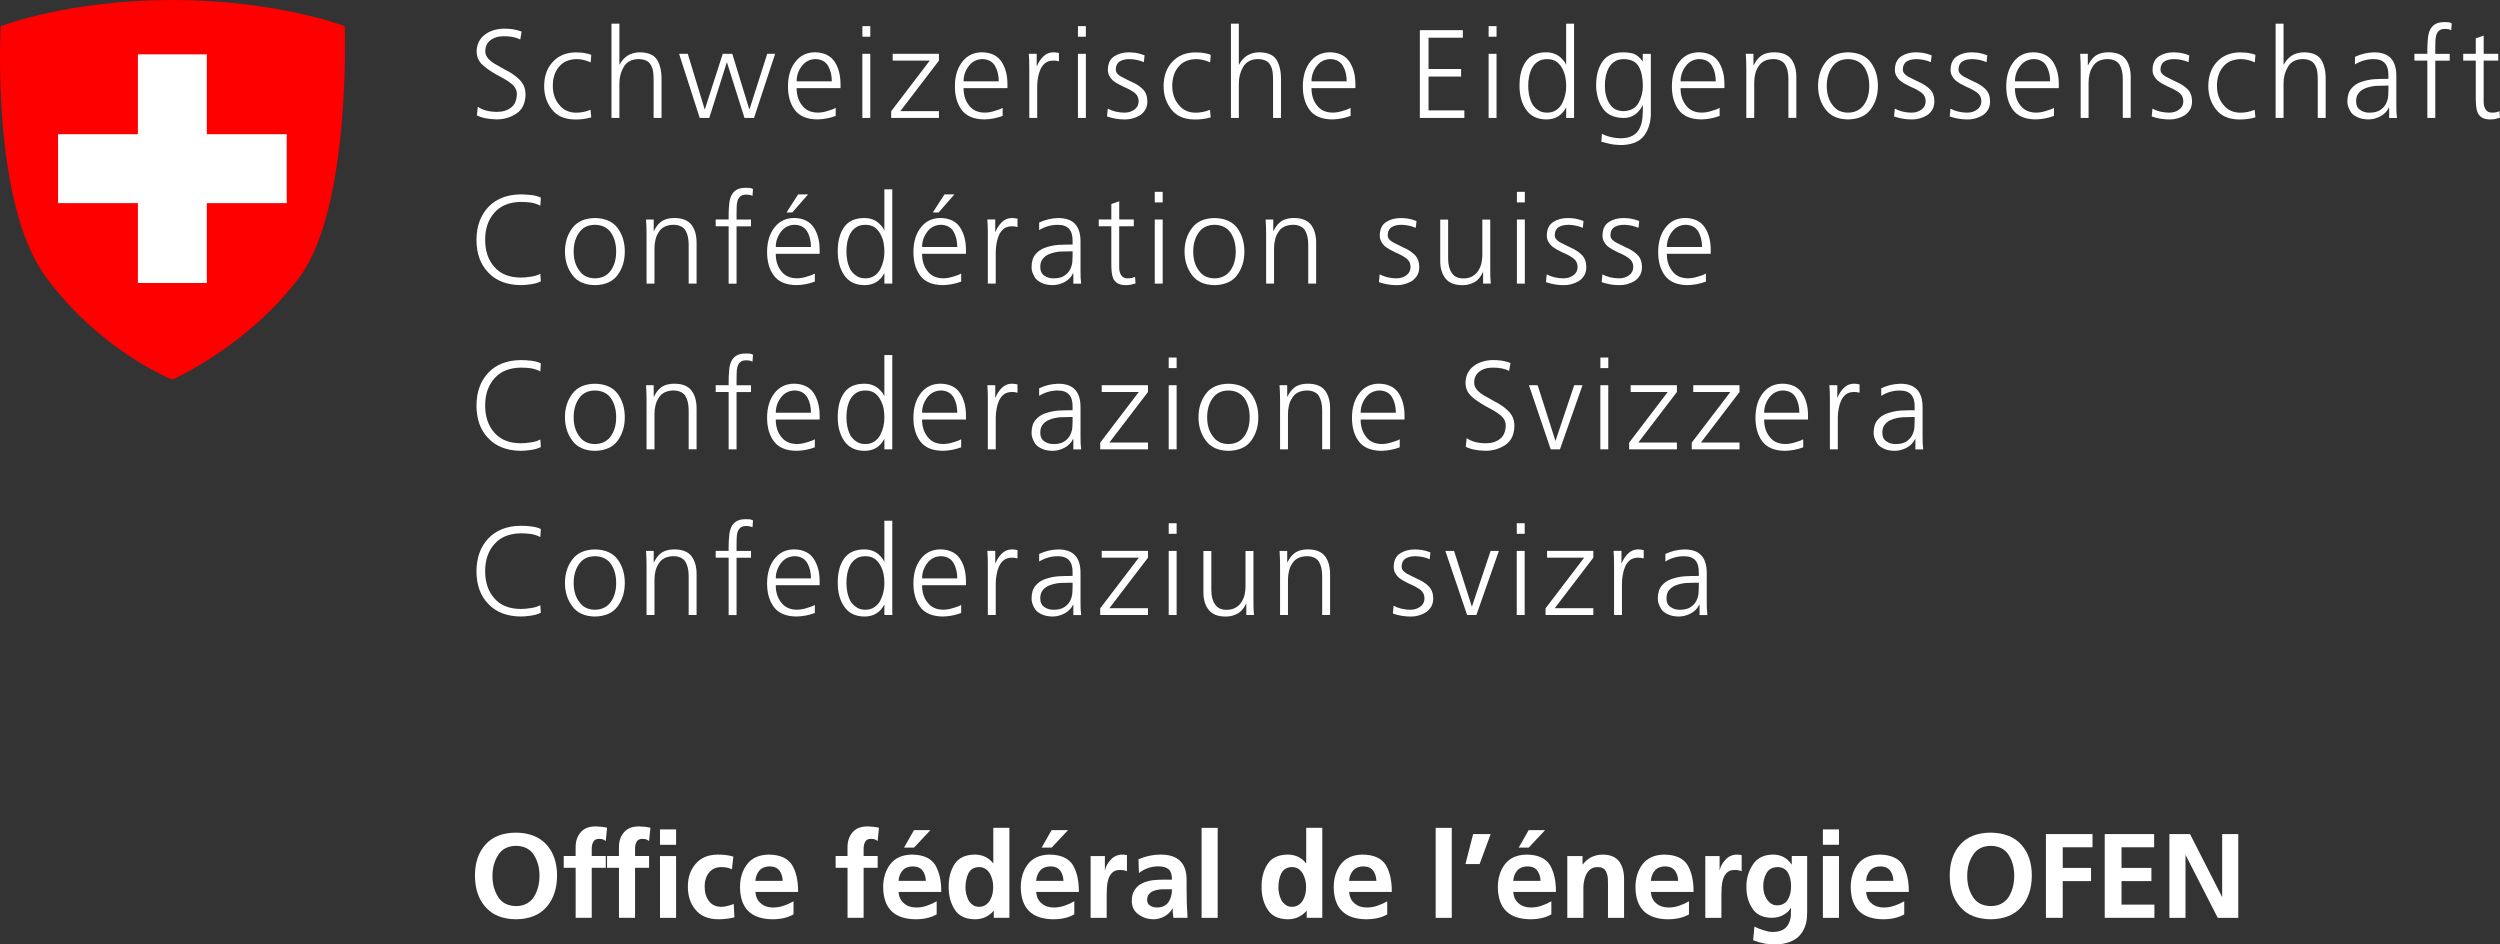 <svg xmlns="http://www.w3.org/2000/svg" id="Calque_2" data-name="Calque 2" viewBox="0 0 875.09 330.6"><rect x="0" y="0" width="875.09" height="330.6" fill="#333333" stroke="none"/><defs><style>      .cls-1 {        fill: red;      }      .cls-1, .cls-2 {        stroke-width: 0px;      }      .cls-2 {        fill: #fff;      }    </style></defs><g id="Calque_1-2" data-name="Calque 1"><path class="cls-1" d="M104.66,97.24c-18.31,24.26-44.32,35.62-44.32,35.62,0,0-24.57-9.48-44.09-35.62C-3.27,71.1.25,9.15.25,9.15.25,9.15,23.86,0,60.34,0s60.32,9.15,60.32,9.15c0,0,2.31,63.83-16,88.09Z"></path><g><path class="cls-2" d="M167.23,37.36c1.73,1.2,3.99,1.8,6.78,1.8,1.96,0,3.61-.51,4.93-1.54,1.29-1.03,1.95-2.61,1.98-4.75-.03-1.5-.76-2.76-2.2-3.78-.65-.53-1.39-1.03-2.24-1.5-.85-.47-1.72-.94-2.6-1.41-.88-.5-1.73-1.03-2.55-1.58-.85-.53-1.61-1.11-2.29-1.76-1.44-1.26-2.17-2.86-2.2-4.8.03-2.49.98-4.46,2.86-5.9,1.82-1.38,4.11-2.08,6.86-2.11.79,0,1.73.06,2.82.18,1.08.18,2.16.46,3.21.84l-.48,2.77c-1.5-.76-3.36-1.14-5.59-1.14-.79,0-1.57.07-2.33.22-.76.18-1.48.48-2.16.92-.62.38-1.13.91-1.54,1.58-.41.7-.62,1.56-.62,2.55,0,.73.21,1.41.62,2.02.41.62.94,1.16,1.58,1.63.67.5,1.44.97,2.29,1.41.82.47,1.67.95,2.55,1.45,1.85.88,3.46,2,4.84,3.34.67.65,1.22,1.41,1.63,2.29.38.88.57,1.89.57,3.04-.06,3.05-1.13,5.27-3.21,6.64-2.05,1.35-4.34,2.02-6.86,2.02-2.99-.06-5.31-.53-6.95-1.41l.31-3.04Z"></path><path class="cls-2" d="M206.74,21.83c-1.58-.73-3.18-1.11-4.8-1.14-2.7.03-4.77.9-6.2,2.6-1.5,1.73-2.24,3.99-2.24,6.78,0,2.61.73,4.8,2.2,6.56,1.44,1.85,3.42,2.79,5.94,2.82,1.73,0,3.42-.34,5.06-1.01l.26,2.64c-1.82.53-3.74.78-5.76.75-3.61-.06-6.29-1.25-8.05-3.56-1.79-2.26-2.68-4.99-2.68-8.18.03-3.55,1.06-6.38,3.08-8.49,1.99-2.14,4.66-3.23,8.01-3.26,1.38,0,2.52.1,3.43.31.47.09.88.18,1.23.26.32.12.57.22.75.31l-.22,2.64Z"></path><path class="cls-2" d="M214.04,8.28h2.77v14.34h.09c.62-1.26,1.52-2.3,2.73-3.12,1.2-.76,2.62-1.16,4.27-1.19,2.99.03,5.03.91,6.12,2.64,1.06,1.76,1.57,4.06,1.54,6.91v13.42h-2.77v-13.38c0-1-.06-1.94-.18-2.82-.12-.85-.37-1.6-.75-2.24-.7-1.41-2.17-2.13-4.4-2.16-2.41.06-4.12.98-5.15,2.77-1.03,1.79-1.53,3.73-1.5,5.81v12.01h-2.77V8.28Z"></path><path class="cls-2" d="M263.94,41.28h-3.34l-6.12-19.4h-.09l-6.12,19.4h-3.34l-7.22-22.44h3.04l5.9,19.4h.09l6.25-19.4h3.34l5.94,19.4h.09l6.2-19.4h2.77l-7.39,22.44Z"></path><path class="cls-2" d="M292.54,40.57c-2.11.79-4.28,1.2-6.51,1.23-3.67-.06-6.29-1.19-7.88-3.39-1.58-2.14-2.36-4.93-2.33-8.36.03-3.49.91-6.32,2.64-8.49,1.67-2.14,3.94-3.23,6.82-3.26,3.14.06,5.43,1.16,6.86,3.3,1.38,2.11,2.07,4.72,2.07,7.83v1.41h-15.36c0,2.44.63,4.44,1.89,6.03,1.23,1.67,3.06,2.52,5.5,2.55,1.08,0,2.23-.19,3.43-.57,1.2-.32,2.16-.69,2.86-1.1v2.82ZM291.17,28.47c0-2.05-.43-3.84-1.28-5.37-.91-1.55-2.39-2.36-4.44-2.42-2.02.06-3.62.88-4.8,2.46-1.2,1.58-1.8,3.36-1.8,5.32h12.32Z"></path><path class="cls-2" d="M304.64,12.85h-2.77v-3.7h2.77v3.7ZM301.86,18.84h2.77v22.44h-2.77v-22.44Z"></path><path class="cls-2" d="M311.94,38.94l13.51-17.73h-12.98v-2.38h16.19v2.38l-13.51,17.69h13.51v2.38h-16.72v-2.33Z"></path><path class="cls-2" d="M350.97,40.57c-2.11.79-4.28,1.2-6.51,1.23-3.67-.06-6.29-1.19-7.88-3.39-1.58-2.14-2.36-4.93-2.33-8.36.03-3.49.91-6.32,2.64-8.49,1.67-2.14,3.94-3.23,6.82-3.26,3.14.06,5.43,1.16,6.86,3.3,1.38,2.11,2.07,4.72,2.07,7.83v1.41h-15.36c0,2.44.63,4.44,1.89,6.03,1.23,1.67,3.06,2.52,5.5,2.55,1.08,0,2.23-.19,3.43-.57,1.2-.32,2.16-.69,2.86-1.1v2.82ZM349.6,28.47c0-2.05-.43-3.84-1.28-5.37-.91-1.55-2.39-2.36-4.44-2.42-2.02.06-3.62.88-4.8,2.46-1.2,1.58-1.8,3.36-1.8,5.32h12.32Z"></path><path class="cls-2" d="M360.29,23.85c0-2.08-.06-3.75-.18-5.02h2.77v4.31h.09c.53-1.32,1.28-2.45,2.24-3.39.94-.94,2.11-1.42,3.52-1.45.73.03,1.38.12,1.94.26v2.9c-.62-.18-1.29-.26-2.02-.26-1.08.03-1.98.29-2.68.79-.7.53-1.28,1.25-1.72,2.16-.41.88-.7,1.83-.88,2.86-.21,1.09-.31,2.14-.31,3.17v11.09h-2.77v-17.42Z"></path><path class="cls-2" d="M380.09,12.85h-2.77v-3.7h2.77v3.7ZM377.32,18.84h2.77v22.44h-2.77v-22.44Z"></path><path class="cls-2" d="M393.6,39.43c1.38,0,2.55-.37,3.52-1.1.94-.67,1.42-1.64,1.45-2.9-.03-1.32-.57-2.36-1.63-3.12-1.06-.73-2.3-1.39-3.74-1.98-.67-.32-1.32-.66-1.94-1.01-.62-.35-1.2-.75-1.76-1.19-.5-.47-.91-1.01-1.23-1.63-.32-.59-.48-1.28-.48-2.07.03-2.23.79-3.81,2.29-4.75,1.44-.91,3.11-1.36,5.02-1.36.64,0,1.48.06,2.51.18,1.03.18,2.04.48,3.04.87l-.26,2.38c-1.61-.67-3.27-1.03-4.97-1.06-1.44,0-2.58.26-3.43.79-.44.26-.78.63-1.01,1.09-.26.47-.4,1.08-.4,1.84,0,.47.16.9.48,1.31.32.38.75.73,1.28,1.05.53.29,1.13.6,1.8.92.67.29,1.33.62,1.98.97,1.47.62,2.74,1.44,3.83,2.47,1.08,1.03,1.64,2.46,1.67,4.28,0,1.18-.24,2.16-.7,2.96-.5.82-1.13,1.49-1.89,1.99-1.64.97-3.39,1.46-5.24,1.46-2.17,0-4.27-.35-6.29-1.06l.26-2.73c1.7.91,3.65,1.38,5.85,1.41Z"></path><path class="cls-2" d="M423.57,21.83c-1.58-.73-3.18-1.11-4.8-1.14-2.7.03-4.77.9-6.2,2.6-1.5,1.73-2.24,3.99-2.24,6.78,0,2.61.73,4.8,2.2,6.56,1.44,1.85,3.42,2.79,5.94,2.82,1.73,0,3.42-.34,5.06-1.01l.26,2.64c-1.82.53-3.74.78-5.76.75-3.61-.06-6.29-1.25-8.05-3.56-1.79-2.26-2.68-4.99-2.68-8.18.03-3.55,1.06-6.38,3.08-8.49,2-2.14,4.66-3.23,8.01-3.26,1.38,0,2.52.1,3.43.31.47.09.88.18,1.23.26.32.12.57.22.75.31l-.22,2.64Z"></path><path class="cls-2" d="M430.87,8.28h2.77v14.34h.09c.62-1.26,1.53-2.3,2.73-3.12,1.2-.76,2.62-1.16,4.27-1.19,2.99.03,5.03.91,6.12,2.64,1.06,1.76,1.57,4.06,1.54,6.91v13.42h-2.77v-13.38c0-1-.06-1.94-.18-2.82-.12-.85-.37-1.6-.75-2.24-.7-1.41-2.17-2.13-4.4-2.16-2.41.06-4.12.98-5.15,2.77-1.03,1.79-1.53,3.73-1.5,5.81v12.01h-2.77V8.28Z"></path><path class="cls-2" d="M472.76,40.57c-2.11.79-4.28,1.2-6.51,1.23-3.67-.06-6.29-1.19-7.88-3.39-1.58-2.14-2.36-4.93-2.33-8.36.03-3.49.91-6.32,2.64-8.49,1.67-2.14,3.94-3.23,6.82-3.26,3.14.06,5.43,1.16,6.86,3.3,1.38,2.11,2.07,4.72,2.07,7.83v1.41h-15.36c0,2.44.63,4.44,1.89,6.03,1.23,1.67,3.06,2.52,5.5,2.55,1.08,0,2.23-.19,3.43-.57,1.2-.32,2.16-.69,2.86-1.1v2.82ZM471.39,28.47c0-2.05-.43-3.84-1.28-5.37-.91-1.55-2.39-2.36-4.44-2.42-2.02.06-3.62.88-4.8,2.46-1.2,1.58-1.8,3.36-1.8,5.32h12.32Z"></path><path class="cls-2" d="M497,10.56h15.05v2.64h-12.01v10.96h11.4v2.64h-11.4v11.84h12.54v2.64h-15.58V10.56Z"></path><path class="cls-2" d="M523.84,12.85h-2.77v-3.7h2.77v3.7ZM521.07,18.84h2.77v22.44h-2.77v-22.44Z"></path><path class="cls-2" d="M550.99,41.28h-2.77v-3.56h-.09c-1.47,2.76-3.8,4.12-7,4.09-3.08-.06-5.38-1.19-6.91-3.39-1.56-2.2-2.33-4.99-2.33-8.36-.03-3.49.69-6.31,2.16-8.45,1.47-2.17,3.83-3.27,7.08-3.3,1.11,0,2.08.16,2.9.48.85.32,1.55.73,2.11,1.23,1.14,1.03,1.8,1.89,1.98,2.6h.09v-14.34h2.77v33ZM534.93,30.06c0,1.06.1,2.13.31,3.21.23,1.11.59,2.14,1.06,3.08.53.88,1.22,1.6,2.07,2.16.82.62,1.89.92,3.21.92,1.23,0,2.29-.31,3.17-.92.82-.56,1.5-1.3,2.02-2.24,1-1.99,1.48-4.06,1.45-6.2,0-1.06-.1-2.14-.31-3.26-.24-1.06-.62-2.05-1.14-2.99-.53-.94-1.2-1.7-2.02-2.29-.88-.56-1.94-.84-3.17-.84-1.32,0-2.39.28-3.21.84-.85.53-1.54,1.26-2.07,2.2-.47.88-.82,1.88-1.06,2.99-.21,1.12-.31,2.23-.31,3.34Z"></path><path class="cls-2" d="M577.87,39.43c0,3.2-.78,5.87-2.34,8.01-1.62,2.17-4.35,3.28-8.21,3.34-1.47-.03-2.82-.19-4.06-.48-1.21-.29-2.12-.53-2.74-.7l.22-2.77c1.85,1,4.05,1.52,6.6,1.58,1.79-.03,3.2-.35,4.22-.97,1.06-.59,1.83-1.41,2.33-2.46.53-1.06.87-2.27,1.01-3.65.12-1.38.18-2.86.18-4.44h-.09c-1.58,2.99-3.86,4.46-6.82,4.4-3.52-.09-5.98-1.35-7.39-3.78-.73-1.11-1.25-2.32-1.54-3.61-.35-1.29-.53-2.57-.53-3.83-.03-3.49.69-6.31,2.16-8.45,1.47-2.17,3.83-3.27,7.08-3.3,1.47,0,2.76.16,3.87.48,1.08.41,2.13,1.28,3.12,2.6h.09v-2.55h2.82v20.59ZM561.77,30.06c-.03,2.29.47,4.3,1.5,6.03,1,1.82,2.65,2.76,4.97,2.82,2.49-.06,4.27-1.03,5.32-2.9,1-1.82,1.5-3.8,1.5-5.94,0-2.79-.47-5.03-1.41-6.73-.97-1.73-2.71-2.61-5.24-2.64-1.32,0-2.39.28-3.21.84-.85.53-1.54,1.26-2.07,2.2-.47.88-.82,1.88-1.06,2.99-.21,1.12-.31,2.23-.31,3.34Z"></path><path class="cls-2" d="M601.94,40.57c-2.11.79-4.28,1.2-6.51,1.23-3.67-.06-6.29-1.19-7.88-3.39-1.58-2.14-2.36-4.93-2.33-8.36.03-3.49.91-6.32,2.64-8.49,1.67-2.14,3.94-3.23,6.82-3.26,3.14.06,5.43,1.16,6.86,3.3,1.38,2.11,2.07,4.72,2.07,7.83v1.41h-15.36c0,2.44.63,4.44,1.89,6.03,1.23,1.67,3.06,2.52,5.5,2.55,1.08,0,2.23-.19,3.43-.57,1.2-.32,2.16-.69,2.86-1.1v2.82ZM600.58,28.47c0-2.05-.43-3.84-1.28-5.37-.91-1.55-2.39-2.36-4.44-2.42-2.02.06-3.62.88-4.8,2.46-1.2,1.58-1.8,3.36-1.8,5.32h12.32Z"></path><path class="cls-2" d="M611.27,24.12c0-1.73-.06-3.49-.18-5.28h2.68v4h.09c.26-.53.57-1.06.92-1.58.35-.53.79-1.01,1.32-1.45.56-.47,1.25-.84,2.07-1.1.82-.26,1.8-.4,2.95-.4,2.76.03,4.74.85,5.94,2.46,1.14,1.58,1.72,3.64,1.72,6.16v14.34h-2.77v-13.64c0-2.14-.4-3.84-1.19-5.1-.85-1.2-2.23-1.82-4.14-1.85-2.46.06-4.19.94-5.19,2.64-.53.79-.9,1.66-1.1,2.6-.23.97-.35,1.95-.35,2.95v12.41h-2.77v-17.16Z"></path><path class="cls-2" d="M636.39,30.06c0-3.2.85-5.92,2.55-8.18,1.7-2.32,4.34-3.5,7.92-3.56,3.64.06,6.31,1.25,8.01,3.56,1.64,2.26,2.46,4.99,2.46,8.18s-.82,5.85-2.46,8.14c-1.7,2.35-4.37,3.55-8.01,3.61-3.58-.06-6.22-1.26-7.92-3.61-1.7-2.29-2.55-5-2.55-8.14ZM639.43,30.06c0,2.67.64,4.87,1.94,6.6,1.23,1.82,3.06,2.74,5.5,2.77,2.43-.03,4.3-.95,5.59-2.77,1.23-1.73,1.85-3.93,1.85-6.6s-.62-4.9-1.85-6.69c-1.29-1.76-3.15-2.65-5.59-2.68-2.44.03-4.27.92-5.5,2.68-1.29,1.79-1.94,4.02-1.94,6.69Z"></path><path class="cls-2" d="M669.09,39.43c1.38,0,2.55-.37,3.52-1.1.94-.67,1.42-1.64,1.45-2.9-.03-1.32-.57-2.36-1.63-3.12-1.06-.73-2.3-1.39-3.74-1.98-.67-.32-1.32-.66-1.94-1.01-.62-.35-1.2-.75-1.76-1.19-.5-.47-.91-1.01-1.23-1.63-.32-.59-.48-1.28-.48-2.07.03-2.23.79-3.81,2.29-4.75,1.44-.91,3.11-1.36,5.02-1.36.64,0,1.48.06,2.51.18,1.03.18,2.04.48,3.04.87l-.26,2.38c-1.61-.67-3.27-1.03-4.97-1.06-1.44,0-2.58.26-3.43.79-.44.26-.78.63-1.01,1.09-.26.47-.4,1.08-.4,1.84,0,.47.16.9.48,1.31.32.38.75.73,1.28,1.05.53.29,1.13.6,1.8.92.67.29,1.33.62,1.98.97,1.47.62,2.74,1.44,3.83,2.47,1.08,1.03,1.64,2.46,1.67,4.28,0,1.18-.24,2.16-.7,2.96-.5.82-1.13,1.49-1.89,1.99-1.64.97-3.39,1.46-5.24,1.46-2.17,0-4.27-.35-6.29-1.06l.26-2.73c1.7.91,3.65,1.38,5.85,1.41Z"></path><path class="cls-2" d="M688.58,39.43c1.38,0,2.55-.37,3.52-1.1.94-.67,1.42-1.64,1.45-2.9-.03-1.32-.57-2.36-1.63-3.12-1.06-.73-2.3-1.39-3.74-1.98-.67-.32-1.32-.66-1.94-1.01-.62-.35-1.2-.75-1.76-1.19-.5-.47-.91-1.01-1.23-1.63-.32-.59-.48-1.28-.48-2.07.03-2.23.79-3.81,2.29-4.75,1.44-.91,3.11-1.36,5.02-1.36.64,0,1.48.06,2.51.18,1.03.18,2.04.48,3.04.87l-.26,2.38c-1.61-.67-3.27-1.03-4.97-1.06-1.44,0-2.58.26-3.43.79-.44.26-.78.63-1.01,1.09-.26.47-.4,1.08-.4,1.84,0,.47.16.9.48,1.31.32.38.75.73,1.28,1.05.53.29,1.13.6,1.8.92.67.29,1.33.62,1.98.97,1.47.62,2.74,1.44,3.83,2.47,1.08,1.03,1.64,2.46,1.67,4.28,0,1.18-.24,2.16-.7,2.96-.5.82-1.13,1.49-1.89,1.99-1.64.97-3.39,1.46-5.24,1.46-2.17,0-4.27-.35-6.29-1.06l.26-2.73c1.7.91,3.65,1.38,5.85,1.41Z"></path><path class="cls-2" d="M718.98,40.57c-2.11.79-4.28,1.2-6.51,1.23-3.67-.06-6.29-1.19-7.88-3.39-1.58-2.14-2.36-4.93-2.33-8.36.03-3.49.91-6.32,2.64-8.49,1.67-2.14,3.94-3.23,6.82-3.26,3.14.06,5.43,1.16,6.86,3.3,1.38,2.11,2.07,4.72,2.07,7.83v1.41h-15.36c0,2.44.63,4.44,1.89,6.03,1.23,1.67,3.06,2.52,5.5,2.55,1.08,0,2.23-.19,3.43-.57,1.2-.32,2.16-.69,2.86-1.1v2.82ZM717.62,28.47c0-2.05-.43-3.84-1.28-5.37-.91-1.55-2.39-2.36-4.44-2.42-2.02.06-3.62.88-4.8,2.46-1.2,1.58-1.8,3.36-1.8,5.32h12.32Z"></path><path class="cls-2" d="M728.31,24.12c0-1.73-.06-3.49-.18-5.28h2.68v4h.09c.26-.53.57-1.06.92-1.58.35-.53.79-1.01,1.32-1.45.56-.47,1.25-.84,2.07-1.1.82-.26,1.8-.4,2.95-.4,2.76.03,4.74.85,5.94,2.46,1.14,1.58,1.72,3.64,1.72,6.16v14.34h-2.77v-13.64c0-2.14-.4-3.84-1.19-5.1-.85-1.2-2.23-1.82-4.14-1.85-2.46.06-4.19.94-5.19,2.64-.53.79-.9,1.66-1.1,2.6-.23.97-.35,1.95-.35,2.95v12.41h-2.77v-17.16Z"></path><path class="cls-2" d="M759.28,39.43c1.38,0,2.55-.37,3.52-1.1.94-.67,1.42-1.64,1.45-2.9-.03-1.32-.57-2.36-1.63-3.12-1.06-.73-2.3-1.39-3.74-1.98-.67-.32-1.32-.66-1.94-1.01-.62-.35-1.2-.75-1.76-1.19-.5-.47-.91-1.01-1.23-1.63-.32-.59-.48-1.28-.48-2.07.03-2.23.79-3.81,2.29-4.75,1.44-.91,3.11-1.36,5.02-1.36.64,0,1.48.06,2.51.18,1.03.18,2.04.48,3.04.87l-.26,2.38c-1.61-.67-3.27-1.03-4.97-1.06-1.44,0-2.58.26-3.43.79-.44.26-.78.63-1.01,1.09-.26.47-.4,1.08-.4,1.84,0,.47.16.9.48,1.31.32.38.75.73,1.28,1.05.53.29,1.13.6,1.8.92.67.29,1.33.62,1.98.97,1.47.62,2.74,1.44,3.83,2.47,1.08,1.03,1.64,2.46,1.67,4.28,0,1.18-.24,2.16-.7,2.96-.5.82-1.13,1.49-1.89,1.99-1.64.97-3.39,1.46-5.24,1.46-2.17,0-4.27-.35-6.29-1.06l.26-2.73c1.7.91,3.65,1.38,5.85,1.41Z"></path><path class="cls-2" d="M789.25,21.83c-1.58-.73-3.18-1.11-4.8-1.14-2.7.03-4.77.9-6.2,2.6-1.5,1.73-2.24,3.99-2.24,6.78,0,2.61.73,4.8,2.2,6.56,1.44,1.85,3.42,2.79,5.94,2.82,1.73,0,3.42-.34,5.06-1.01l.26,2.64c-1.82.53-3.74.78-5.76.75-3.61-.06-6.29-1.25-8.05-3.56-1.79-2.26-2.68-4.99-2.68-8.18.03-3.55,1.06-6.38,3.08-8.49,2-2.14,4.66-3.23,8.01-3.26,1.38,0,2.52.1,3.43.31.47.09.88.18,1.23.26.32.12.57.22.75.31l-.22,2.64Z"></path><path class="cls-2" d="M796.55,8.28h2.77v14.34h.09c.62-1.26,1.53-2.3,2.73-3.12,1.2-.76,2.62-1.16,4.27-1.19,2.99.03,5.03.91,6.12,2.64,1.06,1.76,1.57,4.06,1.54,6.91v13.42h-2.77v-13.38c0-1-.06-1.94-.18-2.82-.12-.85-.37-1.6-.75-2.24-.7-1.41-2.17-2.13-4.4-2.16-2.41.06-4.12.98-5.15,2.77-1.03,1.79-1.53,3.73-1.5,5.81v12.01h-2.77V8.28Z"></path><path class="cls-2" d="M836.28,37.67h-.09c-.65,1.32-1.63,2.33-2.95,3.04-1.32.7-2.71,1.07-4.18,1.1-1.56-.03-2.82-.28-3.78-.75-1-.44-1.76-1-2.29-1.67-.94-1.47-1.38-2.77-1.32-3.92,0-1.88.46-3.36,1.36-4.44.88-1.08,2.01-1.86,3.39-2.33,1.38-.5,2.88-.82,4.49-.97,1.58-.09,3.11-.13,4.58-.13h.53v-1.14c.09-3.84-1.61-5.76-5.1-5.76-2.32-.03-4.52.59-6.6,1.85v-2.64c2.08-1,4.28-1.52,6.6-1.58,5.31-.06,7.93,2.73,7.88,8.36v9.9c-.03,1.7.04,3.27.22,4.71h-2.73v-3.61ZM836.02,29.97h-.79c-1.2,0-2.41.03-3.61.09-1.26.12-2.41.37-3.43.75-1.03.35-1.85.9-2.46,1.63-.67.73-1.01,1.72-1.01,2.95,0,1.44.47,2.46,1.41,3.08.88.65,1.96.97,3.26.97,1.61,0,2.89-.32,3.83-.97.91-.62,1.57-1.35,1.98-2.2.44-.91.69-1.8.75-2.68.06-.91.09-1.66.09-2.24v-1.36Z"></path><path class="cls-2" d="M849.66,21.21h-4.53v-2.38h4.53v-1.63c0-1.2.06-2.38.18-3.52.06-1.11.28-2.11.66-2.99.38-.91.98-1.63,1.8-2.16.79-.53,1.89-.79,3.3-.79.47,0,.95.02,1.45.04.5.09.88.22,1.14.4l-.18,2.38c-.62-.29-1.35-.44-2.2-.44-.91,0-1.6.21-2.07.62-.5.47-.84,1.04-1.01,1.72s-.26,1.39-.26,2.16c-.03.79-.04,1.56-.04,2.29v1.94h5.06v2.38h-5.06v20.06h-2.77v-20.06Z"></path><path class="cls-2" d="M874.47,21.21h-5.1v14.52c0,1.03.23,1.89.7,2.6.44.73,1.2,1.1,2.29,1.1,1,0,1.85-.18,2.55-.53l.18,2.29c-.32.12-.78.25-1.36.4-.62.15-1.29.22-2.02.22-1.2,0-2.16-.21-2.86-.62-.68-.41-1.19-.95-1.54-1.63-.29-.7-.48-1.5-.57-2.38-.09-.88-.13-1.83-.13-2.86v-13.11h-4.4v-2.38h4.4v-5.41l2.77-.97v6.38h5.1v2.38Z"></path><path class="cls-2" d="M189.14,72c-1-.53-2.1-.89-3.3-1.1-1.26-.15-2.45-.22-3.56-.22-3.99.06-7.06,1.31-9.2,3.74-2.17,2.44-3.26,5.6-3.26,9.5s1.07,7.1,3.21,9.5c2.11,2.46,5.19,3.71,9.24,3.74,1.06,0,2.24-.1,3.56-.31,1.29-.18,2.39-.51,3.3-1.01l.18,2.64c-.91.47-2.04.81-3.39,1.01-1.38.2-2.6.31-3.65.31-4.87-.06-8.65-1.52-11.35-4.4-2.76-2.84-4.14-6.67-4.14-11.48.03-4.75,1.42-8.58,4.18-11.48,2.73-2.87,6.5-4.34,11.31-4.4,1,0,2.21.07,3.65.22,1.41.18,2.54.48,3.39.92l-.18,2.82Z"></path><path class="cls-2" d="M197.76,88.06c0-3.2.85-5.92,2.55-8.18,1.7-2.32,4.34-3.5,7.92-3.56,3.64.06,6.31,1.25,8.01,3.56,1.64,2.26,2.46,4.99,2.46,8.18s-.82,5.85-2.46,8.14c-1.7,2.35-4.37,3.55-8.01,3.61-3.58-.06-6.22-1.26-7.92-3.61-1.7-2.29-2.55-5-2.55-8.14ZM200.8,88.06c0,2.67.64,4.87,1.94,6.6,1.23,1.82,3.07,2.74,5.5,2.77,2.43-.03,4.3-.95,5.59-2.77,1.23-1.73,1.85-3.93,1.85-6.6s-.62-4.9-1.85-6.69c-1.29-1.76-3.15-2.65-5.59-2.68-2.43.03-4.27.92-5.5,2.68-1.29,1.79-1.94,4.02-1.94,6.69Z"></path><path class="cls-2" d="M226.32,82.12c0-1.73-.06-3.49-.18-5.28h2.68v4h.09c.26-.53.57-1.06.92-1.58.35-.53.79-1.01,1.32-1.45.56-.47,1.25-.84,2.07-1.1.82-.26,1.8-.4,2.95-.4,2.76.03,4.74.85,5.94,2.46,1.14,1.58,1.72,3.64,1.72,6.16v14.34h-2.77v-13.64c0-2.14-.4-3.84-1.19-5.1-.85-1.2-2.23-1.82-4.14-1.85-2.46.06-4.2.94-5.19,2.64-.53.79-.9,1.66-1.1,2.6-.24.97-.35,1.95-.35,2.95v12.41h-2.77v-17.16Z"></path><path class="cls-2" d="M255.05,79.21h-4.53v-2.38h4.53v-1.63c0-1.2.06-2.38.18-3.52.06-1.11.28-2.11.66-2.99.38-.91.98-1.63,1.8-2.16.79-.53,1.89-.79,3.3-.79.47,0,.95.02,1.45.04.5.09.88.22,1.14.4l-.18,2.38c-.62-.29-1.35-.44-2.2-.44-.91,0-1.6.21-2.07.62-.5.47-.84,1.04-1.01,1.72-.18.67-.26,1.39-.26,2.16-.03.79-.04,1.56-.04,2.29v1.94h5.06v2.38h-5.06v20.06h-2.77v-20.06Z"></path><path class="cls-2" d="M285.23,98.57c-2.11.79-4.28,1.2-6.51,1.23-3.67-.06-6.29-1.19-7.88-3.39-1.58-2.14-2.36-4.93-2.33-8.36.03-3.49.91-6.32,2.64-8.49,1.67-2.14,3.94-3.23,6.82-3.26,3.14.06,5.43,1.16,6.86,3.3,1.38,2.11,2.07,4.72,2.07,7.83v1.41h-15.36c0,2.44.63,4.44,1.89,6.03,1.23,1.67,3.06,2.52,5.5,2.55,1.08,0,2.23-.19,3.43-.57,1.2-.32,2.16-.69,2.86-1.1v2.82ZM283.87,86.47c0-2.05-.43-3.84-1.28-5.37-.91-1.55-2.39-2.36-4.44-2.42-2.02.06-3.62.88-4.8,2.46-1.2,1.58-1.8,3.36-1.8,5.32h12.32ZM279.38,68.04h3.48l-5.54,6.34h-2.02l4.09-6.34Z"></path><path class="cls-2" d="M312.34,99.28h-2.77v-3.56h-.09c-1.47,2.76-3.8,4.12-7,4.09-3.08-.06-5.38-1.19-6.91-3.39-1.55-2.2-2.33-4.99-2.33-8.36-.03-3.49.69-6.31,2.16-8.45,1.47-2.17,3.83-3.27,7.08-3.3,1.11,0,2.08.16,2.9.48.85.32,1.55.73,2.11,1.23,1.14,1.03,1.8,1.89,1.98,2.6h.09v-14.34h2.77v33ZM296.28,88.06c0,1.06.1,2.13.31,3.21.23,1.11.59,2.14,1.06,3.08.53.88,1.22,1.6,2.07,2.16.82.62,1.89.92,3.21.92,1.23,0,2.29-.31,3.17-.92.82-.56,1.5-1.3,2.02-2.24,1-1.99,1.48-4.06,1.45-6.2,0-1.06-.1-2.14-.31-3.26-.23-1.06-.62-2.05-1.14-2.99-.53-.94-1.2-1.7-2.02-2.29-.88-.56-1.94-.84-3.17-.84-1.32,0-2.39.28-3.21.84-.85.53-1.54,1.26-2.07,2.2-.47.88-.82,1.88-1.06,2.99-.21,1.12-.31,2.23-.31,3.34Z"></path><path class="cls-2" d="M336.45,98.57c-2.11.79-4.28,1.2-6.51,1.23-3.67-.06-6.29-1.19-7.88-3.39-1.58-2.14-2.36-4.93-2.33-8.36.03-3.49.91-6.32,2.64-8.49,1.67-2.14,3.94-3.23,6.82-3.26,3.14.06,5.43,1.16,6.86,3.3,1.38,2.11,2.07,4.72,2.07,7.83v1.41h-15.36c0,2.44.63,4.44,1.89,6.03,1.23,1.67,3.06,2.52,5.5,2.55,1.08,0,2.23-.19,3.43-.57,1.2-.32,2.16-.69,2.86-1.1v2.82ZM335.08,86.47c0-2.05-.43-3.84-1.28-5.37-.91-1.55-2.39-2.36-4.44-2.42-2.02.06-3.62.88-4.8,2.46-1.2,1.58-1.8,3.36-1.8,5.32h12.32ZM330.6,68.04h3.48l-5.54,6.34h-2.02l4.09-6.34Z"></path><path class="cls-2" d="M345.78,81.85c0-2.08-.06-3.75-.18-5.02h2.77v4.31h.09c.53-1.32,1.28-2.45,2.24-3.39.94-.94,2.11-1.42,3.52-1.45.73.03,1.38.12,1.94.26v2.9c-.62-.18-1.29-.26-2.02-.26-1.08.03-1.98.29-2.68.79-.7.53-1.28,1.25-1.72,2.16-.41.88-.7,1.83-.88,2.86-.21,1.09-.31,2.14-.31,3.17v11.09h-2.77v-17.42Z"></path><path class="cls-2" d="M375.7,95.67h-.09c-.65,1.32-1.63,2.33-2.95,3.04-1.32.7-2.71,1.07-4.18,1.1-1.55-.03-2.82-.28-3.78-.75-1-.44-1.76-1-2.29-1.67-.94-1.47-1.38-2.77-1.32-3.92,0-1.88.45-3.36,1.36-4.44.88-1.08,2.01-1.86,3.39-2.33,1.38-.5,2.87-.82,4.49-.97,1.58-.09,3.11-.13,4.58-.13h.53v-1.14c.09-3.84-1.61-5.76-5.1-5.76-2.32-.03-4.52.59-6.6,1.85v-2.64c2.08-1,4.28-1.52,6.6-1.58,5.31-.06,7.93,2.73,7.88,8.36v9.9c-.03,1.7.04,3.27.22,4.71h-2.73v-3.61ZM375.43,87.97h-.79c-1.2,0-2.41.03-3.61.09-1.26.12-2.41.37-3.43.75-1.03.35-1.85.9-2.46,1.63-.67.73-1.01,1.72-1.01,2.95,0,1.44.47,2.46,1.41,3.08.88.65,1.96.97,3.26.97,1.61,0,2.89-.32,3.83-.97.91-.62,1.57-1.35,1.98-2.2.44-.91.69-1.8.75-2.68.06-.91.09-1.66.09-2.24v-1.36Z"></path><path class="cls-2" d="M396.86,79.21h-5.1v14.52c0,1.03.23,1.89.7,2.6.44.73,1.2,1.1,2.29,1.1,1,0,1.85-.18,2.55-.53l.18,2.29c-.32.12-.78.25-1.36.4-.62.15-1.29.22-2.02.22-1.2,0-2.16-.21-2.86-.62-.67-.41-1.19-.95-1.54-1.63-.29-.7-.48-1.5-.57-2.38-.09-.88-.13-1.83-.13-2.86v-13.11h-4.4v-2.38h4.4v-5.41l2.77-.97v6.38h5.1v2.38Z"></path><path class="cls-2" d="M406.98,70.85h-2.77v-3.7h2.77v3.7ZM404.21,76.84h2.77v22.44h-2.77v-22.44Z"></path><path class="cls-2" d="M414.64,88.06c0-3.2.85-5.92,2.55-8.18,1.7-2.32,4.34-3.5,7.92-3.56,3.64.06,6.31,1.25,8.01,3.56,1.64,2.26,2.46,4.99,2.46,8.18s-.82,5.85-2.46,8.14c-1.7,2.35-4.37,3.55-8.01,3.61-3.58-.06-6.22-1.26-7.92-3.61-1.7-2.29-2.55-5-2.55-8.14ZM417.67,88.06c0,2.67.64,4.87,1.94,6.6,1.23,1.82,3.07,2.74,5.5,2.77,2.43-.03,4.3-.95,5.59-2.77,1.23-1.73,1.85-3.93,1.85-6.6s-.62-4.9-1.85-6.69c-1.29-1.76-3.15-2.65-5.59-2.68-2.43.03-4.27.92-5.5,2.68-1.29,1.79-1.94,4.02-1.94,6.69Z"></path><path class="cls-2" d="M443.19,82.12c0-1.73-.06-3.49-.18-5.28h2.68v4h.09c.26-.53.57-1.06.92-1.58.35-.53.79-1.01,1.32-1.45.56-.47,1.25-.84,2.07-1.1.82-.26,1.8-.4,2.95-.4,2.76.03,4.74.85,5.94,2.46,1.14,1.58,1.72,3.64,1.72,6.16v14.34h-2.77v-13.64c0-2.14-.4-3.84-1.19-5.1-.85-1.2-2.23-1.82-4.14-1.85-2.46.06-4.19.94-5.19,2.64-.53.79-.9,1.66-1.1,2.6-.23.97-.35,1.95-.35,2.95v12.41h-2.77v-17.16Z"></path><path class="cls-2" d="M488.78,97.43c1.38,0,2.55-.37,3.52-1.1.94-.67,1.42-1.64,1.45-2.9-.03-1.32-.57-2.36-1.63-3.12-1.06-.73-2.3-1.39-3.74-1.98-.67-.32-1.32-.66-1.94-1.01-.62-.35-1.2-.75-1.76-1.19-.5-.47-.91-1.01-1.23-1.63-.32-.59-.48-1.28-.48-2.07.03-2.23.79-3.81,2.29-4.75,1.44-.91,3.11-1.36,5.02-1.36.64,0,1.48.06,2.51.18,1.03.18,2.04.48,3.04.87l-.26,2.38c-1.61-.67-3.27-1.03-4.97-1.06-1.44,0-2.58.26-3.43.79-.44.26-.78.63-1.01,1.09-.26.47-.4,1.08-.4,1.84,0,.47.16.9.48,1.31.32.38.75.73,1.28,1.05.53.29,1.13.6,1.8.92.67.29,1.33.62,1.98.97,1.47.62,2.74,1.44,3.83,2.47,1.08,1.03,1.64,2.46,1.67,4.28,0,1.18-.24,2.16-.7,2.96-.5.82-1.13,1.49-1.89,1.99-1.64.97-3.39,1.46-5.24,1.46-2.17,0-4.27-.35-6.29-1.06l.26-2.73c1.7.91,3.65,1.38,5.85,1.41Z"></path><path class="cls-2" d="M521.64,94c-.03,1.7.03,3.46.18,5.28h-2.68v-4h-.09c-.21.5-.48,1-.84,1.5-.35.53-.81,1.03-1.36,1.5-.56.44-1.25.79-2.07,1.06-.82.32-1.82.48-2.99.48-2.73-.03-4.69-.85-5.9-2.46-1.2-1.58-1.79-3.64-1.76-6.16v-14.34h2.77v13.64c0,2.14.42,3.81,1.28,5.02.82,1.29,2.17,1.94,4.05,1.94,1.26,0,2.33-.26,3.21-.79.88-.5,1.55-1.14,2.02-1.94.53-.82.89-1.7,1.1-2.64.21-.94.31-1.88.31-2.82v-12.41h2.77v17.16Z"></path><path class="cls-2" d="M533.74,70.85h-2.77v-3.7h2.77v3.7ZM530.97,76.84h2.77v22.44h-2.77v-22.44Z"></path><path class="cls-2" d="M547.25,97.43c1.38,0,2.55-.37,3.52-1.1.94-.67,1.42-1.64,1.45-2.9-.03-1.32-.57-2.36-1.63-3.12-1.06-.73-2.3-1.39-3.74-1.98-.67-.32-1.32-.66-1.94-1.01-.62-.35-1.2-.75-1.76-1.19-.5-.47-.91-1.01-1.23-1.63-.32-.59-.48-1.28-.48-2.07.03-2.23.79-3.81,2.29-4.75,1.44-.91,3.11-1.36,5.02-1.36.64,0,1.48.06,2.51.18,1.03.18,2.04.48,3.04.87l-.26,2.38c-1.61-.67-3.27-1.03-4.97-1.06-1.44,0-2.58.26-3.43.79-.44.26-.78.63-1.01,1.09-.26.47-.4,1.08-.4,1.84,0,.47.16.9.48,1.31.32.38.75.73,1.28,1.05.53.29,1.13.6,1.8.92.67.29,1.33.62,1.98.97,1.47.62,2.74,1.44,3.83,2.47,1.08,1.03,1.64,2.46,1.67,4.28,0,1.18-.24,2.16-.7,2.96-.5.82-1.13,1.49-1.89,1.99-1.64.97-3.39,1.46-5.24,1.46-2.17,0-4.27-.35-6.29-1.06l.26-2.73c1.7.91,3.65,1.38,5.85,1.41Z"></path><path class="cls-2" d="M566.74,97.43c1.38,0,2.55-.37,3.52-1.1.94-.67,1.42-1.64,1.45-2.9-.03-1.32-.57-2.36-1.63-3.12-1.06-.73-2.3-1.39-3.74-1.98-.67-.32-1.32-.66-1.94-1.01-.62-.35-1.2-.75-1.76-1.19-.5-.47-.91-1.01-1.23-1.63-.32-.59-.48-1.28-.48-2.07.03-2.23.79-3.81,2.29-4.75,1.44-.91,3.11-1.36,5.02-1.36.64,0,1.48.06,2.51.18,1.03.18,2.04.48,3.04.87l-.26,2.38c-1.61-.67-3.27-1.03-4.97-1.06-1.44,0-2.58.26-3.43.79-.44.26-.78.63-1.01,1.09-.26.47-.4,1.08-.4,1.84,0,.47.16.9.48,1.31.32.38.75.73,1.28,1.05.53.29,1.13.6,1.8.92.67.29,1.33.62,1.98.97,1.47.62,2.74,1.44,3.83,2.47,1.08,1.03,1.64,2.46,1.67,4.28,0,1.18-.24,2.16-.7,2.96-.5.82-1.13,1.49-1.89,1.99-1.64.97-3.39,1.46-5.24,1.46-2.17,0-4.27-.35-6.29-1.06l.26-2.73c1.7.91,3.65,1.38,5.85,1.41Z"></path><path class="cls-2" d="M597.14,98.57c-2.11.79-4.28,1.2-6.51,1.23-3.67-.06-6.29-1.19-7.88-3.39-1.58-2.14-2.36-4.93-2.33-8.36.03-3.49.91-6.32,2.64-8.49,1.67-2.14,3.94-3.23,6.82-3.26,3.14.06,5.43,1.16,6.86,3.3,1.38,2.11,2.07,4.72,2.07,7.83v1.41h-15.36c0,2.44.63,4.44,1.89,6.03,1.23,1.67,3.06,2.52,5.5,2.55,1.08,0,2.23-.19,3.43-.57,1.2-.32,2.16-.69,2.86-1.1v2.82ZM595.78,86.47c0-2.05-.43-3.84-1.28-5.37-.91-1.55-2.39-2.36-4.44-2.42-2.02.06-3.62.88-4.8,2.46-1.2,1.58-1.8,3.36-1.8,5.32h12.32Z"></path><path class="cls-2" d="M189.14,130c-1-.53-2.1-.89-3.3-1.1-1.26-.15-2.45-.22-3.56-.22-3.99.06-7.06,1.31-9.2,3.74-2.17,2.44-3.26,5.6-3.26,9.5s1.07,7.1,3.21,9.5c2.11,2.46,5.19,3.71,9.24,3.74,1.06,0,2.24-.1,3.56-.31,1.29-.18,2.39-.51,3.3-1.01l.18,2.64c-.91.47-2.04.81-3.39,1.01-1.38.2-2.6.31-3.65.31-4.87-.06-8.65-1.52-11.35-4.4-2.76-2.84-4.14-6.67-4.14-11.48.03-4.75,1.42-8.58,4.18-11.48,2.73-2.87,6.5-4.34,11.31-4.4,1,0,2.21.07,3.65.22,1.41.18,2.54.48,3.39.92l-.18,2.82Z"></path><path class="cls-2" d="M197.76,146.06c0-3.2.85-5.92,2.55-8.18,1.7-2.32,4.34-3.5,7.92-3.56,3.64.06,6.31,1.25,8.01,3.56,1.64,2.26,2.46,4.99,2.46,8.18s-.82,5.85-2.46,8.14c-1.7,2.35-4.37,3.55-8.01,3.61-3.58-.06-6.22-1.26-7.92-3.61-1.7-2.29-2.55-5-2.55-8.14ZM200.8,146.06c0,2.67.64,4.87,1.94,6.6,1.23,1.82,3.07,2.74,5.5,2.77,2.43-.03,4.3-.95,5.59-2.77,1.23-1.73,1.85-3.93,1.85-6.6s-.62-4.9-1.85-6.69c-1.29-1.76-3.15-2.65-5.59-2.68-2.43.03-4.27.92-5.5,2.68-1.29,1.79-1.94,4.02-1.94,6.69Z"></path><path class="cls-2" d="M226.32,140.12c0-1.73-.06-3.49-.18-5.28h2.68v4h.09c.26-.53.57-1.06.92-1.58.35-.53.79-1.01,1.32-1.45.56-.47,1.25-.84,2.07-1.1.82-.26,1.8-.4,2.95-.4,2.76.03,4.74.85,5.94,2.46,1.14,1.58,1.72,3.64,1.72,6.16v14.34h-2.77v-13.64c0-2.14-.4-3.84-1.19-5.1-.85-1.2-2.23-1.82-4.14-1.85-2.46.06-4.2.94-5.19,2.64-.53.79-.9,1.66-1.1,2.6-.24.97-.35,1.95-.35,2.95v12.41h-2.77v-17.16Z"></path><path class="cls-2" d="M255.05,137.21h-4.53v-2.38h4.53v-1.63c0-1.2.06-2.38.18-3.52.06-1.11.28-2.11.66-2.99.38-.91.98-1.63,1.8-2.16.79-.53,1.89-.79,3.3-.79.47,0,.95.02,1.45.04.5.09.88.22,1.14.4l-.18,2.38c-.62-.29-1.35-.44-2.2-.44-.91,0-1.6.21-2.07.62-.5.47-.84,1.04-1.01,1.72-.18.67-.26,1.39-.26,2.16-.03.79-.04,1.56-.04,2.29v1.94h5.06v2.38h-5.06v20.06h-2.77v-20.06Z"></path><path class="cls-2" d="M285.23,156.57c-2.11.79-4.28,1.2-6.51,1.23-3.67-.06-6.29-1.19-7.88-3.39-1.58-2.14-2.36-4.93-2.33-8.36.03-3.49.91-6.32,2.64-8.49,1.67-2.14,3.94-3.23,6.82-3.26,3.14.06,5.43,1.16,6.86,3.3,1.38,2.11,2.07,4.72,2.07,7.83v1.41h-15.36c0,2.44.63,4.44,1.89,6.03,1.23,1.67,3.06,2.52,5.5,2.55,1.08,0,2.23-.19,3.43-.57,1.2-.32,2.16-.69,2.86-1.1v2.82ZM283.87,144.47c0-2.05-.43-3.84-1.28-5.37-.91-1.55-2.39-2.36-4.44-2.42-2.02.06-3.62.88-4.8,2.46-1.2,1.58-1.8,3.36-1.8,5.32h12.32Z"></path><path class="cls-2" d="M312.34,157.28h-2.77v-3.56h-.09c-1.47,2.76-3.8,4.12-7,4.09-3.08-.06-5.38-1.19-6.91-3.39-1.55-2.2-2.33-4.99-2.33-8.36-.03-3.49.69-6.31,2.16-8.45,1.47-2.17,3.83-3.27,7.08-3.3,1.11,0,2.08.16,2.9.48.85.32,1.55.73,2.11,1.23,1.14,1.03,1.8,1.89,1.98,2.6h.09v-14.34h2.77v33ZM296.28,146.06c0,1.06.1,2.13.31,3.21.23,1.11.59,2.14,1.06,3.08.53.88,1.22,1.6,2.07,2.16.82.62,1.89.92,3.21.92,1.23,0,2.29-.31,3.17-.92.82-.56,1.5-1.3,2.02-2.24,1-1.99,1.48-4.06,1.45-6.2,0-1.06-.1-2.14-.31-3.26-.23-1.06-.62-2.05-1.14-2.99-.53-.94-1.2-1.7-2.02-2.29-.88-.56-1.94-.84-3.17-.84-1.32,0-2.39.28-3.21.84-.85.53-1.54,1.26-2.07,2.2-.47.88-.82,1.88-1.06,2.99-.21,1.12-.31,2.23-.31,3.34Z"></path><path class="cls-2" d="M336.45,156.57c-2.11.79-4.28,1.2-6.51,1.23-3.67-.06-6.29-1.19-7.88-3.39-1.58-2.14-2.36-4.93-2.33-8.36.03-3.49.91-6.32,2.64-8.49,1.67-2.14,3.94-3.23,6.82-3.26,3.14.06,5.43,1.16,6.86,3.3,1.38,2.11,2.07,4.72,2.07,7.83v1.41h-15.36c0,2.44.63,4.44,1.89,6.03,1.23,1.67,3.06,2.52,5.5,2.55,1.08,0,2.23-.19,3.43-.57,1.2-.32,2.16-.69,2.86-1.1v2.82ZM335.08,144.47c0-2.05-.43-3.84-1.28-5.37-.91-1.55-2.39-2.36-4.44-2.42-2.02.06-3.62.88-4.8,2.46-1.2,1.58-1.8,3.36-1.8,5.32h12.32Z"></path><path class="cls-2" d="M345.78,139.85c0-2.08-.06-3.75-.18-5.02h2.77v4.31h.09c.53-1.32,1.28-2.45,2.24-3.39.94-.94,2.11-1.42,3.52-1.45.73.03,1.38.12,1.94.26v2.9c-.62-.18-1.29-.26-2.02-.26-1.08.03-1.98.29-2.68.79-.7.53-1.28,1.25-1.72,2.16-.41.88-.7,1.83-.88,2.86-.21,1.09-.31,2.14-.31,3.17v11.09h-2.77v-17.42Z"></path><path class="cls-2" d="M375.7,153.67h-.09c-.65,1.32-1.63,2.33-2.95,3.04-1.32.7-2.71,1.07-4.18,1.1-1.55-.03-2.82-.28-3.78-.75-1-.44-1.76-1-2.29-1.67-.94-1.47-1.38-2.77-1.32-3.92,0-1.88.45-3.36,1.36-4.44.88-1.08,2.01-1.86,3.39-2.33,1.38-.5,2.87-.82,4.49-.97,1.58-.09,3.11-.13,4.58-.13h.53v-1.14c.09-3.84-1.61-5.76-5.1-5.76-2.32-.03-4.52.59-6.6,1.85v-2.64c2.08-1,4.28-1.52,6.6-1.58,5.31-.06,7.93,2.73,7.88,8.36v9.9c-.03,1.7.04,3.27.22,4.71h-2.73v-3.61ZM375.43,145.97h-.79c-1.2,0-2.41.03-3.61.09-1.26.12-2.41.37-3.43.75-1.03.35-1.85.9-2.46,1.63-.67.73-1.01,1.72-1.01,2.95,0,1.44.47,2.46,1.41,3.08.88.65,1.96.97,3.26.97,1.61,0,2.89-.32,3.83-.97.91-.62,1.57-1.35,1.98-2.2.44-.91.69-1.8.75-2.68.06-.91.09-1.66.09-2.24v-1.36Z"></path><path class="cls-2" d="M385.11,154.94l13.51-17.73h-12.98v-2.38h16.19v2.38l-13.51,17.69h13.51v2.38h-16.72v-2.33Z"></path><path class="cls-2" d="M411.86,128.85h-2.77v-3.7h2.77v3.7ZM409.09,134.84h2.77v22.44h-2.77v-22.44Z"></path><path class="cls-2" d="M419.52,146.06c0-3.2.85-5.92,2.55-8.18,1.7-2.32,4.34-3.5,7.92-3.56,3.64.06,6.31,1.25,8.01,3.56,1.64,2.26,2.46,4.99,2.46,8.18s-.82,5.85-2.46,8.14c-1.7,2.35-4.37,3.55-8.01,3.61-3.58-.06-6.22-1.26-7.92-3.61-1.7-2.29-2.55-5-2.55-8.14ZM422.55,146.06c0,2.67.64,4.87,1.94,6.6,1.23,1.82,3.07,2.74,5.5,2.77,2.43-.03,4.3-.95,5.59-2.77,1.23-1.73,1.85-3.93,1.85-6.6s-.62-4.9-1.85-6.69c-1.29-1.76-3.15-2.65-5.59-2.68-2.43.03-4.27.92-5.5,2.68-1.29,1.79-1.94,4.02-1.94,6.69Z"></path><path class="cls-2" d="M448.07,140.12c0-1.73-.06-3.49-.18-5.28h2.68v4h.09c.26-.53.57-1.06.92-1.58.35-.53.79-1.01,1.32-1.45.56-.47,1.25-.84,2.07-1.1.82-.26,1.8-.4,2.95-.4,2.76.03,4.74.85,5.94,2.46,1.14,1.58,1.72,3.64,1.72,6.16v14.34h-2.77v-13.64c0-2.14-.4-3.84-1.19-5.1-.85-1.2-2.23-1.82-4.14-1.85-2.46.06-4.19.94-5.19,2.64-.53.79-.9,1.66-1.1,2.6-.23.97-.35,1.95-.35,2.95v12.41h-2.77v-17.16Z"></path><path class="cls-2" d="M489.96,156.57c-2.11.79-4.28,1.2-6.51,1.23-3.67-.06-6.29-1.19-7.88-3.39-1.58-2.14-2.36-4.93-2.33-8.36.03-3.49.91-6.32,2.64-8.49,1.67-2.14,3.94-3.23,6.82-3.26,3.14.06,5.43,1.16,6.86,3.3,1.38,2.11,2.07,4.72,2.07,7.83v1.41h-15.36c0,2.44.63,4.44,1.89,6.03,1.23,1.67,3.06,2.52,5.5,2.55,1.08,0,2.23-.19,3.43-.57,1.2-.32,2.16-.69,2.86-1.1v2.82ZM488.6,144.47c0-2.05-.43-3.84-1.28-5.37-.91-1.55-2.39-2.36-4.44-2.42-2.02.06-3.62.88-4.8,2.46-1.2,1.58-1.8,3.36-1.8,5.32h12.32Z"></path><path class="cls-2" d="M513.37,153.36c1.73,1.2,3.99,1.8,6.78,1.8,1.96,0,3.61-.51,4.93-1.54,1.29-1.03,1.95-2.61,1.98-4.75-.03-1.5-.76-2.76-2.2-3.78-.65-.53-1.39-1.03-2.24-1.5-.85-.47-1.72-.94-2.6-1.41-.88-.5-1.73-1.03-2.55-1.58-.85-.53-1.61-1.11-2.29-1.76-1.44-1.26-2.17-2.86-2.2-4.8.03-2.49.98-4.46,2.86-5.9,1.82-1.38,4.11-2.08,6.86-2.11.79,0,1.73.06,2.82.18,1.08.18,2.16.46,3.21.84l-.48,2.77c-1.5-.76-3.36-1.14-5.59-1.14-.79,0-1.57.07-2.33.22-.76.18-1.48.48-2.16.92-.62.38-1.13.91-1.54,1.58-.41.7-.62,1.56-.62,2.55,0,.73.21,1.41.62,2.02.41.62.94,1.16,1.58,1.63.67.5,1.44.97,2.29,1.41.82.47,1.67.95,2.55,1.45,1.85.88,3.46,2,4.84,3.34.67.65,1.22,1.41,1.63,2.29.38.88.57,1.89.57,3.04-.06,3.05-1.13,5.27-3.21,6.64-2.05,1.35-4.34,2.02-6.86,2.02-2.99-.06-5.31-.53-6.95-1.41l.31-3.04Z"></path><path class="cls-2" d="M546.06,157.28h-3.26l-7.61-22.44h3.04l6.2,19.4h.09l6.51-19.4h2.9l-7.88,22.44Z"></path><path class="cls-2" d="M562.96,128.85h-2.77v-3.7h2.77v3.7ZM560.18,134.84h2.77v22.44h-2.77v-22.44Z"></path><path class="cls-2" d="M570.26,154.94l13.51-17.73h-12.98v-2.38h16.19v2.38l-13.51,17.69h13.51v2.38h-16.72v-2.33Z"></path><path class="cls-2" d="M592.17,154.94l13.51-17.73h-12.98v-2.38h16.19v2.38l-13.51,17.69h13.51v2.38h-16.72v-2.33Z"></path><path class="cls-2" d="M631.2,156.57c-2.11.79-4.28,1.2-6.51,1.23-3.67-.06-6.29-1.19-7.88-3.39-1.58-2.14-2.36-4.93-2.33-8.36.03-3.49.91-6.32,2.64-8.49,1.67-2.14,3.94-3.23,6.82-3.26,3.14.06,5.43,1.16,6.86,3.3,1.38,2.11,2.07,4.72,2.07,7.83v1.41h-15.36c0,2.44.63,4.44,1.89,6.03,1.23,1.67,3.06,2.52,5.5,2.55,1.08,0,2.23-.19,3.43-.57,1.2-.32,2.16-.69,2.86-1.1v2.82ZM629.84,144.47c0-2.05-.43-3.84-1.28-5.37-.91-1.55-2.39-2.36-4.44-2.42-2.02.06-3.62.88-4.8,2.46-1.2,1.58-1.8,3.36-1.8,5.32h12.32Z"></path><path class="cls-2" d="M640.53,139.85c0-2.08-.06-3.75-.18-5.02h2.77v4.31h.09c.53-1.32,1.28-2.45,2.24-3.39.94-.94,2.11-1.42,3.52-1.45.73.03,1.38.12,1.94.26v2.9c-.62-.18-1.29-.26-2.02-.26-1.09.03-1.98.29-2.68.79-.7.53-1.28,1.25-1.72,2.16-.41.88-.7,1.83-.88,2.86-.21,1.09-.31,2.14-.31,3.17v11.09h-2.77v-17.42Z"></path><path class="cls-2" d="M670.45,153.67h-.09c-.65,1.32-1.63,2.33-2.95,3.04-1.32.7-2.71,1.07-4.18,1.1-1.56-.03-2.82-.28-3.78-.75-1-.44-1.76-1-2.29-1.67-.94-1.47-1.38-2.77-1.32-3.92,0-1.88.46-3.36,1.36-4.44.88-1.08,2.01-1.86,3.39-2.33,1.38-.5,2.88-.82,4.49-.97,1.58-.09,3.11-.13,4.58-.13h.53v-1.14c.09-3.84-1.61-5.76-5.1-5.76-2.32-.03-4.52.59-6.6,1.85v-2.64c2.08-1,4.28-1.52,6.6-1.58,5.31-.06,7.93,2.73,7.88,8.36v9.9c-.03,1.7.04,3.27.22,4.71h-2.73v-3.61ZM670.18,145.97h-.79c-1.2,0-2.41.03-3.61.09-1.26.12-2.41.37-3.43.75-1.03.35-1.85.9-2.46,1.63-.67.73-1.01,1.72-1.01,2.95,0,1.44.47,2.46,1.41,3.08.88.65,1.96.97,3.26.97,1.61,0,2.89-.32,3.83-.97.91-.62,1.57-1.35,1.98-2.2.44-.91.69-1.8.75-2.68.06-.91.09-1.66.09-2.24v-1.36Z"></path><path class="cls-2" d="M189.14,188c-1-.53-2.1-.89-3.3-1.1-1.26-.15-2.45-.22-3.56-.22-3.99.06-7.06,1.31-9.2,3.74-2.17,2.43-3.26,5.6-3.26,9.5s1.07,7.1,3.21,9.5c2.11,2.46,5.19,3.71,9.24,3.74,1.06,0,2.24-.1,3.56-.31,1.29-.18,2.39-.51,3.3-1.01l.18,2.64c-.91.47-2.04.81-3.39,1.01-1.38.2-2.6.31-3.65.31-4.87-.06-8.65-1.53-11.35-4.4-2.76-2.84-4.14-6.67-4.14-11.48.03-4.75,1.42-8.58,4.18-11.48,2.73-2.87,6.5-4.34,11.31-4.4,1,0,2.21.07,3.65.22,1.41.18,2.54.48,3.39.92l-.18,2.82Z"></path><path class="cls-2" d="M197.76,204.06c0-3.2.85-5.92,2.55-8.18,1.7-2.32,4.34-3.5,7.92-3.56,3.64.06,6.31,1.25,8.01,3.56,1.64,2.26,2.46,4.99,2.46,8.18s-.82,5.85-2.46,8.14c-1.7,2.35-4.37,3.55-8.01,3.61-3.58-.06-6.22-1.26-7.92-3.61-1.7-2.29-2.55-5-2.55-8.14ZM200.8,204.06c0,2.67.64,4.87,1.94,6.6,1.23,1.82,3.07,2.74,5.5,2.77,2.43-.03,4.3-.95,5.59-2.77,1.23-1.73,1.85-3.93,1.85-6.6s-.62-4.9-1.85-6.69c-1.29-1.76-3.15-2.65-5.59-2.68-2.43.03-4.27.92-5.5,2.68-1.29,1.79-1.94,4.02-1.94,6.69Z"></path><path class="cls-2" d="M226.32,198.12c0-1.73-.06-3.49-.18-5.28h2.68v4h.09c.26-.53.57-1.06.92-1.58.35-.53.79-1.01,1.32-1.45.56-.47,1.25-.84,2.07-1.1.82-.26,1.8-.4,2.95-.4,2.76.03,4.74.85,5.94,2.46,1.14,1.58,1.72,3.64,1.72,6.16v14.34h-2.77v-13.64c0-2.14-.4-3.84-1.19-5.1-.85-1.2-2.23-1.82-4.14-1.85-2.46.06-4.2.94-5.19,2.64-.53.79-.9,1.66-1.1,2.6-.24.97-.35,1.95-.35,2.95v12.41h-2.77v-17.16Z"></path><path class="cls-2" d="M255.05,195.21h-4.53v-2.38h4.53v-1.63c0-1.2.06-2.38.18-3.52.06-1.11.28-2.11.66-2.99.38-.91.98-1.63,1.8-2.16.79-.53,1.89-.79,3.3-.79.47,0,.95.01,1.45.04.5.09.88.22,1.14.4l-.18,2.38c-.62-.29-1.35-.44-2.2-.44-.91,0-1.6.21-2.07.62-.5.47-.84,1.04-1.01,1.72-.18.67-.26,1.39-.26,2.16-.03.79-.04,1.56-.04,2.29v1.94h5.06v2.38h-5.06v20.06h-2.77v-20.06Z"></path><path class="cls-2" d="M285.23,214.57c-2.11.79-4.28,1.2-6.51,1.23-3.67-.06-6.29-1.19-7.88-3.39-1.58-2.14-2.36-4.93-2.33-8.36.03-3.49.91-6.32,2.64-8.49,1.67-2.14,3.94-3.23,6.82-3.26,3.14.06,5.43,1.16,6.86,3.3,1.38,2.11,2.07,4.72,2.07,7.83v1.41h-15.36c0,2.44.63,4.44,1.89,6.03,1.23,1.67,3.06,2.52,5.5,2.55,1.08,0,2.23-.19,3.43-.57,1.2-.32,2.16-.69,2.86-1.1v2.82ZM283.87,202.47c0-2.05-.43-3.84-1.28-5.37-.91-1.55-2.39-2.36-4.44-2.42-2.02.06-3.62.88-4.8,2.46-1.2,1.58-1.8,3.36-1.8,5.32h12.32Z"></path><path class="cls-2" d="M312.34,215.28h-2.77v-3.56h-.09c-1.47,2.76-3.8,4.12-7,4.09-3.08-.06-5.38-1.19-6.91-3.39-1.55-2.2-2.33-4.99-2.33-8.36-.03-3.49.69-6.31,2.16-8.45,1.47-2.17,3.83-3.27,7.08-3.3,1.11,0,2.08.16,2.9.48.85.32,1.55.73,2.11,1.23,1.14,1.03,1.8,1.89,1.98,2.6h.09v-14.34h2.77v33ZM296.28,204.06c0,1.06.1,2.13.31,3.21.23,1.12.59,2.14,1.06,3.08.53.88,1.22,1.6,2.07,2.16.82.62,1.89.92,3.21.92,1.23,0,2.29-.31,3.17-.92.82-.56,1.5-1.3,2.02-2.24,1-1.99,1.48-4.06,1.45-6.2,0-1.06-.1-2.14-.31-3.26-.23-1.06-.62-2.05-1.14-2.99-.53-.94-1.2-1.7-2.02-2.29-.88-.56-1.94-.84-3.17-.84-1.32,0-2.39.28-3.21.84-.85.53-1.54,1.26-2.07,2.2-.47.88-.82,1.88-1.06,2.99-.21,1.12-.31,2.23-.31,3.34Z"></path><path class="cls-2" d="M336.45,214.57c-2.11.79-4.28,1.2-6.51,1.23-3.67-.06-6.29-1.19-7.88-3.39-1.58-2.14-2.36-4.93-2.33-8.36.03-3.49.91-6.32,2.64-8.49,1.67-2.14,3.94-3.23,6.82-3.26,3.14.06,5.43,1.16,6.86,3.3,1.38,2.11,2.07,4.72,2.07,7.83v1.41h-15.36c0,2.44.63,4.44,1.89,6.03,1.23,1.67,3.06,2.52,5.5,2.55,1.08,0,2.23-.19,3.43-.57,1.2-.32,2.16-.69,2.86-1.1v2.82ZM335.08,202.47c0-2.05-.43-3.84-1.28-5.37-.91-1.55-2.39-2.36-4.44-2.42-2.02.06-3.62.88-4.8,2.46-1.2,1.58-1.8,3.36-1.8,5.32h12.32Z"></path><path class="cls-2" d="M345.78,197.85c0-2.08-.06-3.75-.18-5.02h2.77v4.31h.09c.53-1.32,1.28-2.45,2.24-3.39.94-.94,2.11-1.42,3.52-1.45.73.03,1.38.12,1.94.26v2.9c-.62-.18-1.29-.26-2.02-.26-1.08.03-1.98.29-2.68.79-.7.53-1.28,1.25-1.72,2.16-.41.88-.7,1.83-.88,2.86-.21,1.09-.31,2.14-.31,3.17v11.09h-2.77v-17.42Z"></path><path class="cls-2" d="M375.7,211.67h-.09c-.65,1.32-1.63,2.33-2.95,3.04-1.32.7-2.71,1.07-4.18,1.1-1.55-.03-2.82-.28-3.78-.75-1-.44-1.76-1-2.29-1.67-.94-1.47-1.38-2.77-1.32-3.92,0-1.88.45-3.36,1.36-4.44.88-1.08,2.01-1.86,3.39-2.33,1.38-.5,2.87-.82,4.49-.97,1.58-.09,3.11-.13,4.58-.13h.53v-1.14c.09-3.84-1.61-5.76-5.1-5.76-2.32-.03-4.52.59-6.6,1.85v-2.64c2.08-1,4.28-1.52,6.6-1.58,5.31-.06,7.93,2.73,7.88,8.36v9.9c-.03,1.7.04,3.27.22,4.71h-2.73v-3.61ZM375.43,203.97h-.79c-1.2,0-2.41.03-3.61.09-1.26.12-2.41.37-3.43.75-1.03.35-1.85.9-2.46,1.63-.67.73-1.01,1.72-1.01,2.95,0,1.44.47,2.46,1.41,3.08.88.65,1.96.97,3.26.97,1.61,0,2.89-.32,3.83-.97.91-.62,1.57-1.35,1.98-2.2.44-.91.69-1.8.75-2.68.06-.91.09-1.66.09-2.24v-1.36Z"></path><path class="cls-2" d="M385.11,212.94l13.51-17.73h-12.98v-2.38h16.19v2.38l-13.51,17.69h13.51v2.38h-16.72v-2.33Z"></path><path class="cls-2" d="M411.86,186.85h-2.77v-3.7h2.77v3.7ZM409.09,192.84h2.77v22.44h-2.77v-22.44Z"></path><path class="cls-2" d="M438.75,210c-.03,1.7.03,3.46.18,5.28h-2.68v-4h-.09c-.21.5-.48,1-.84,1.5-.35.53-.81,1.03-1.36,1.5-.56.44-1.25.79-2.07,1.06-.82.32-1.82.48-2.99.48-2.73-.03-4.69-.85-5.9-2.46-1.2-1.58-1.79-3.64-1.76-6.16v-14.34h2.77v13.64c0,2.14.42,3.81,1.28,5.02.82,1.29,2.17,1.94,4.05,1.94,1.26,0,2.33-.26,3.21-.79.88-.5,1.55-1.14,2.02-1.94.53-.82.89-1.7,1.1-2.64.2-.94.31-1.88.31-2.82v-12.41h2.77v17.16Z"></path><path class="cls-2" d="M448.07,198.12c0-1.73-.06-3.49-.18-5.28h2.68v4h.09c.26-.53.57-1.06.92-1.58.35-.53.79-1.01,1.32-1.45.56-.47,1.25-.84,2.07-1.1.82-.26,1.8-.4,2.95-.4,2.76.03,4.74.85,5.94,2.46,1.14,1.58,1.72,3.64,1.72,6.16v14.34h-2.77v-13.64c0-2.14-.4-3.84-1.19-5.1-.85-1.2-2.23-1.82-4.14-1.85-2.46.06-4.19.94-5.19,2.64-.53.79-.9,1.66-1.1,2.6-.23.97-.35,1.95-.35,2.95v12.41h-2.77v-17.16Z"></path><path class="cls-2" d="M493.66,213.43c1.38,0,2.55-.37,3.52-1.1.94-.67,1.42-1.64,1.45-2.9-.03-1.32-.57-2.36-1.63-3.12-1.06-.73-2.3-1.39-3.74-1.98-.67-.32-1.32-.66-1.94-1.01s-1.2-.75-1.76-1.19c-.5-.47-.91-1.01-1.23-1.63-.32-.59-.48-1.28-.48-2.07.03-2.23.79-3.81,2.29-4.75,1.44-.91,3.11-1.36,5.02-1.36.64,0,1.48.06,2.51.18,1.03.18,2.04.47,3.04.87l-.26,2.38c-1.61-.67-3.27-1.03-4.97-1.06-1.44,0-2.58.26-3.43.79-.44.26-.78.63-1.01,1.09-.26.47-.4,1.08-.4,1.84,0,.47.16.9.48,1.31.32.38.75.73,1.28,1.05.53.29,1.13.6,1.8.92.67.29,1.33.62,1.98.97,1.47.62,2.74,1.44,3.83,2.47,1.08,1.03,1.64,2.46,1.67,4.28,0,1.18-.24,2.16-.7,2.96-.5.82-1.13,1.49-1.89,1.99-1.64.97-3.39,1.46-5.24,1.46-2.17,0-4.27-.35-6.29-1.06l.26-2.73c1.7.91,3.65,1.38,5.85,1.41Z"></path><path class="cls-2" d="M516.8,215.28h-3.26l-7.61-22.44h3.04l6.2,19.4h.09l6.51-19.4h2.9l-7.88,22.44Z"></path><path class="cls-2" d="M533.7,186.85h-2.77v-3.7h2.77v3.7ZM530.92,192.84h2.77v22.44h-2.77v-22.44Z"></path><path class="cls-2" d="M541,212.94l13.51-17.73h-12.98v-2.38h16.19v2.38l-13.51,17.69h13.51v2.38h-16.72v-2.33Z"></path><path class="cls-2" d="M564.98,197.85c0-2.08-.06-3.75-.18-5.02h2.77v4.31h.09c.53-1.32,1.28-2.45,2.24-3.39.94-.94,2.11-1.42,3.52-1.45.73.03,1.38.12,1.94.26v2.9c-.62-.18-1.29-.26-2.02-.26-1.09.03-1.98.29-2.68.79-.7.53-1.28,1.25-1.72,2.16-.41.88-.7,1.83-.88,2.86-.21,1.09-.31,2.14-.31,3.17v11.09h-2.77v-17.42Z"></path><path class="cls-2" d="M594.9,211.67h-.09c-.65,1.32-1.63,2.33-2.95,3.04-1.32.7-2.71,1.07-4.18,1.1-1.56-.03-2.82-.28-3.78-.75-1-.44-1.76-1-2.29-1.67-.94-1.47-1.38-2.77-1.32-3.92,0-1.88.46-3.36,1.36-4.44.88-1.08,2.01-1.86,3.39-2.33,1.38-.5,2.88-.82,4.49-.97,1.58-.09,3.11-.13,4.58-.13h.53v-1.14c.09-3.84-1.61-5.76-5.1-5.76-2.32-.03-4.52.59-6.6,1.85v-2.64c2.08-1,4.28-1.52,6.6-1.58,5.31-.06,7.93,2.73,7.88,8.36v9.9c-.03,1.7.04,3.27.22,4.71h-2.73v-3.61ZM594.63,203.97h-.79c-1.2,0-2.41.03-3.61.09-1.26.12-2.41.37-3.43.75-1.03.35-1.85.9-2.46,1.63-.67.73-1.01,1.72-1.01,2.95,0,1.44.47,2.46,1.41,3.08.88.65,1.96.97,3.26.97,1.61,0,2.89-.32,3.83-.97.91-.62,1.57-1.35,1.98-2.2.44-.91.69-1.8.75-2.68.06-.91.09-1.66.09-2.24v-1.36Z"></path><path class="cls-2" d="M166.25,306.53c0-4.56,1.23-8.2,3.7-10.92,2.44-2.74,5.99-4.13,10.67-4.16,4.65.06,8.2,1.46,10.67,4.2,2.46,2.72,3.7,6.34,3.7,10.88-.03,4.51-1.25,8.15-3.65,10.92-2.46,2.83-6.03,4.27-10.71,4.33-4.7-.06-8.26-1.48-10.67-4.28-2.46-2.74-3.7-6.4-3.7-10.96ZM172.38,306.53c-.03,2.75.6,5.17,1.89,7.27,1.29,2.18,3.4,3.3,6.34,3.36,1.51,0,2.8-.31,3.86-.92,1.06-.62,1.9-1.43,2.52-2.44,1.23-2.1,1.85-4.52,1.85-7.27s-.63-5.11-1.89-7.18c-1.32-2.13-3.43-3.22-6.34-3.28-2.88.06-4.97,1.15-6.26,3.28-1.32,2.07-1.97,4.47-1.97,7.18Z"></path><path class="cls-2" d="M201.49,303.76h-4.16v-4.12h4.16v-3.02c0-2.21.6-3.99,1.81-5.33,1.15-1.32,2.84-1.99,5.08-2.02,1.54.03,2.91.18,4.12.46l-.46,4.66c-.25-.2-.56-.38-.92-.55-.36-.14-.87-.21-1.51-.21-.92.03-1.57.36-1.93,1.01-.36.67-.55,1.44-.55,2.31v2.69h4.91v4.12h-4.91v17.51h-5.63v-17.51Z"></path><path class="cls-2" d="M216.65,303.76h-4.16v-4.12h4.16v-3.02c0-2.21.6-3.99,1.81-5.33,1.15-1.32,2.84-1.99,5.08-2.02,1.54.03,2.91.18,4.12.46l-.46,4.66c-.25-.2-.56-.38-.92-.55-.36-.14-.87-.21-1.51-.21-.92.03-1.57.36-1.93,1.01-.36.67-.55,1.44-.55,2.31v2.69h4.91v4.12h-4.91v17.51h-5.63v-17.51ZM231.02,290.32h5.63v5.38h-5.63v-5.38ZM231.02,299.65h5.63v21.63h-5.63v-21.63Z"></path><path class="cls-2" d="M256.21,304.31c-.48-.25-1.01-.45-1.6-.59-.62-.14-1.36-.21-2.23-.21-1.74.03-3.11.64-4.12,1.85-1.06,1.23-1.6,2.9-1.6,5s.49,3.68,1.47,5c.95,1.34,2.41,2.03,4.37,2.06.81,0,1.62-.13,2.44-.38.78-.2,1.41-.41,1.89-.63l.25,4.66c-.78.25-1.62.42-2.52.5-.9.14-1.93.21-3.11.21-3.53-.03-6.17-1.12-7.94-3.28-1.82-2.1-2.73-4.82-2.73-8.15s.91-5.88,2.73-7.98c1.79-2.13,4.37-3.21,7.73-3.23,2.18,0,4,.24,5.46.71l-.5,4.45Z"></path><path class="cls-2" d="M277.76,320.06c-1.99,1.15-4.47,1.72-7.43,1.72-7.45-.11-11.21-3.85-11.3-11.21,0-3.22.84-5.92,2.52-8.11,1.68-2.16,4.19-3.26,7.52-3.32,3.95.03,6.68,1.25,8.19,3.65,1.43,2.41,2.13,5.54,2.1,9.41h-14.95c.14,1.74.77,3.07,1.89,3.99,1.12.98,2.55,1.47,4.28,1.47,1.37,0,2.66-.22,3.86-.67,1.18-.39,2.28-.9,3.32-1.51v4.58ZM273.98,308.34c-.06-1.43-.43-2.62-1.13-3.57-.73-.98-1.88-1.48-3.44-1.51-1.54.03-2.73.5-3.57,1.43-.84.95-1.32,2.17-1.43,3.65h9.58Z"></path><path class="cls-2" d="M296.66,303.76h-4.16v-4.12h4.16v-3.02c0-2.21.6-3.99,1.81-5.33,1.15-1.32,2.84-1.99,5.08-2.02,1.54.03,2.91.18,4.12.46l-.46,4.66c-.25-.2-.56-.38-.92-.55-.36-.14-.87-.21-1.51-.21-.92.03-1.57.36-1.93,1.01-.36.67-.55,1.44-.55,2.31v2.69h4.91v4.12h-4.91v17.51h-5.63v-17.51Z"></path><path class="cls-2" d="M327.87,320.06c-1.99,1.15-4.47,1.72-7.43,1.72-7.45-.11-11.21-3.85-11.3-11.21,0-3.22.84-5.92,2.52-8.11,1.68-2.16,4.19-3.26,7.52-3.32,3.95.03,6.68,1.25,8.19,3.65,1.43,2.41,2.13,5.54,2.1,9.41h-14.95c.14,1.74.77,3.07,1.89,3.99,1.12.98,2.55,1.47,4.28,1.47,1.37,0,2.66-.22,3.86-.67,1.18-.39,2.28-.9,3.32-1.51v4.58ZM324.09,308.34c-.06-1.43-.43-2.62-1.13-3.57-.73-.98-1.88-1.48-3.44-1.51-1.54.03-2.73.5-3.57,1.43-.84.95-1.32,2.17-1.43,3.65h9.58ZM319.93,290.57h5.75l-5.75,6.13h-3.49l3.49-6.13Z"></path><path class="cls-2" d="M347.86,318.84h-.08c-1.74,1.99-3.95,2.97-6.64,2.94-3.28-.06-5.61-1.22-7.01-3.49-1.4-2.21-2.09-4.84-2.06-7.9-.03-3.08.66-5.71,2.06-7.9,1.4-2.18,3.74-3.3,7.01-3.36,2.72,0,4.87,1.01,6.47,3.02h.08v-12.39h5.63v31.5h-5.46v-2.44ZM337.95,310.4c-.03,1.57.31,3.11,1.01,4.62.36.67.85,1.23,1.47,1.68.59.48,1.34.71,2.27.71.98,0,1.78-.24,2.39-.71.64-.45,1.15-1.01,1.51-1.68.39-.7.67-1.46.84-2.27.14-.81.21-1.6.21-2.35,0-1.62-.38-3.15-1.13-4.58-.42-.7-.94-1.26-1.55-1.68-.64-.42-1.43-.63-2.35-.63-1.76.06-3,.83-3.7,2.31-.34.67-.57,1.41-.71,2.23-.17.81-.25,1.6-.25,2.35Z"></path><path class="cls-2" d="M376.04,320.06c-1.99,1.15-4.47,1.72-7.43,1.72-7.45-.11-11.21-3.85-11.3-11.21,0-3.22.84-5.92,2.52-8.11,1.68-2.16,4.19-3.26,7.52-3.32,3.95.03,6.68,1.25,8.19,3.65,1.43,2.41,2.13,5.54,2.1,9.41h-14.95c.14,1.74.77,3.07,1.89,3.99,1.12.98,2.55,1.47,4.28,1.47,1.37,0,2.66-.22,3.86-.67,1.18-.39,2.28-.9,3.32-1.51v4.58ZM372.26,308.34c-.06-1.43-.43-2.62-1.13-3.57-.73-.98-1.88-1.48-3.44-1.51-1.54.03-2.73.5-3.57,1.43-.84.95-1.32,2.17-1.43,3.65h9.58ZM368.1,290.57h5.75l-5.75,6.13h-3.49l3.49-6.13Z"></path><path class="cls-2" d="M381.75,299.65h5v4.91h.08c.17-1.12.78-2.28,1.85-3.49,1.04-1.23,2.39-1.88,4.07-1.93.56,0,1.13.06,1.72.17v5.67c-.59-.31-1.43-.46-2.52-.46s-1.99.31-2.6.92c-.62.59-1.08,1.36-1.39,2.31-.28.9-.45,1.85-.5,2.86-.06.98-.08,1.89-.08,2.73v7.94h-5.63v-21.63Z"></path><path class="cls-2" d="M398.51,300.78c2.41-1.06,4.91-1.61,7.52-1.64,6.3-.08,9.41,2.95,9.32,9.11v2.77c0,2.1.03,3.91.08,5.42.06,1.6.14,3.21.25,4.83h-4.96c-.17-1.32-.25-2.39-.25-3.23h-.08c-.67,1.18-1.61,2.09-2.81,2.73-1.23.67-2.52,1.01-3.86,1.01-1.96-.03-3.68-.59-5.17-1.68-1.57-1.09-2.37-2.67-2.39-4.75,0-1.62.36-2.94,1.09-3.95.67-1.01,1.54-1.75,2.6-2.23,1.12-.53,2.31-.88,3.57-1.05,1.29-.14,2.52-.21,3.7-.21h3.11c0-1.74-.39-2.95-1.18-3.65-.78-.67-2.02-1.01-3.7-1.01-2.46.03-4.69.81-6.68,2.35l-.17-4.83ZM401.53,315.02c0,.9.35,1.55,1.05,1.97.64.45,1.48.67,2.52.67,1.74-.03,3.05-.67,3.95-1.93.81-1.26,1.2-2.74,1.18-4.45h-3.4c-.34,0-.67.03-1.01.08-.73.08-1.41.25-2.06.5-.64.25-1.16.63-1.55,1.13-.45.5-.67,1.18-.67,2.02Z"></path><path class="cls-2" d="M420.6,289.78h5.63v31.5h-5.63v-31.5Z"></path><path class="cls-2" d="M457.39,318.84h-.08c-1.74,1.99-3.95,2.97-6.64,2.94-3.28-.06-5.61-1.22-7.01-3.49-1.4-2.21-2.09-4.84-2.06-7.9-.03-3.08.66-5.71,2.06-7.9,1.4-2.18,3.74-3.3,7.01-3.36,2.72,0,4.87,1.01,6.47,3.02h.08v-12.39h5.63v31.5h-5.46v-2.44ZM447.48,310.4c-.03,1.57.31,3.11,1.01,4.62.36.67.85,1.23,1.47,1.68.59.48,1.34.71,2.27.71.98,0,1.78-.24,2.39-.71.64-.45,1.15-1.01,1.51-1.68.39-.7.67-1.46.84-2.27.14-.81.21-1.6.21-2.35,0-1.62-.38-3.15-1.13-4.58-.42-.7-.94-1.26-1.55-1.68-.64-.42-1.43-.63-2.35-.63-1.76.06-3,.83-3.7,2.31-.34.67-.57,1.41-.71,2.23-.17.81-.25,1.6-.25,2.35Z"></path><path class="cls-2" d="M485.58,320.06c-1.99,1.15-4.47,1.72-7.43,1.72-7.45-.11-11.21-3.85-11.3-11.21,0-3.22.84-5.92,2.52-8.11,1.68-2.16,4.19-3.26,7.52-3.32,3.95.03,6.68,1.25,8.19,3.65,1.43,2.41,2.13,5.54,2.1,9.41h-14.95c.14,1.74.77,3.07,1.89,3.99,1.12.98,2.55,1.47,4.28,1.47,1.37,0,2.66-.22,3.86-.67,1.18-.39,2.28-.9,3.32-1.51v4.58ZM481.79,308.34c-.06-1.43-.43-2.62-1.13-3.57-.73-.98-1.88-1.48-3.44-1.51-1.54.03-2.73.5-3.57,1.43-.84.95-1.32,2.17-1.43,3.65h9.58Z"></path><path class="cls-2" d="M502.54,289.78h5.63v31.5h-5.63v-31.5Z"></path><path class="cls-2" d="M515.65,291.96h6.13l-3.86,10.5h-4.96l2.69-10.5Z"></path><path class="cls-2" d="M543.03,320.06c-1.99,1.15-4.47,1.72-7.43,1.72-7.45-.11-11.21-3.85-11.3-11.21,0-3.22.84-5.92,2.52-8.11,1.68-2.16,4.19-3.26,7.52-3.32,3.95.03,6.68,1.25,8.19,3.65,1.43,2.41,2.13,5.54,2.1,9.41h-14.95c.14,1.74.77,3.07,1.89,3.99,1.12.98,2.55,1.47,4.28,1.47,1.37,0,2.66-.22,3.86-.67,1.18-.39,2.28-.9,3.32-1.51v4.58ZM539.25,308.34c-.06-1.43-.43-2.62-1.13-3.57-.73-.98-1.88-1.48-3.44-1.51-1.54.03-2.73.5-3.57,1.43-.84.95-1.32,2.17-1.43,3.65h9.58ZM535.09,290.57h5.75l-5.75,6.13h-3.49l3.49-6.13Z"></path><path class="cls-2" d="M548.62,299.65h5.33v2.94h.08c1.79-2.32,4.16-3.47,7.1-3.44,2.55.03,4.42.83,5.63,2.39,1.15,1.57,1.72,3.6,1.72,6.09v13.65h-5.63v-11.55c0-.7-.01-1.41-.04-2.14-.03-.73-.17-1.39-.42-1.97-.2-.64-.55-1.16-1.05-1.55-.53-.36-1.25-.55-2.14-.55-1.01,0-1.82.24-2.44.71-.62.48-1.12,1.08-1.51,1.81-.36.73-.62,1.5-.76,2.31-.17.84-.25,1.62-.25,2.35v10.58h-5.63v-21.63Z"></path><path class="cls-2" d="M591.2,320.06c-1.99,1.15-4.47,1.72-7.43,1.72-7.45-.11-11.21-3.85-11.3-11.21,0-3.22.84-5.92,2.52-8.11,1.68-2.16,4.19-3.26,7.52-3.32,3.95.03,6.68,1.25,8.19,3.65,1.43,2.41,2.13,5.54,2.1,9.41h-14.95c.14,1.74.77,3.07,1.89,3.99,1.12.98,2.55,1.47,4.28,1.47,1.37,0,2.66-.22,3.86-.67,1.18-.39,2.28-.9,3.32-1.51v4.58ZM587.42,308.34c-.06-1.43-.43-2.62-1.13-3.57-.73-.98-1.88-1.48-3.44-1.51-1.54.03-2.73.5-3.57,1.43-.84.95-1.32,2.17-1.43,3.65h9.58Z"></path><path class="cls-2" d="M596.92,299.65h5v4.91h.08c.17-1.12.78-2.28,1.85-3.49,1.04-1.23,2.39-1.88,4.07-1.93.56,0,1.13.06,1.72.17v5.67c-.59-.31-1.43-.46-2.52-.46s-1.99.31-2.6.92c-.62.59-1.08,1.36-1.39,2.31-.28.9-.45,1.85-.5,2.86-.06.98-.08,1.89-.08,2.73v7.94h-5.63v-21.63Z"></path><path class="cls-2" d="M632.57,299.65v19.53c0,.7-.03,1.41-.08,2.14-.08.73-.21,1.43-.38,2.1-.36,1.37-.98,2.59-1.85,3.65-.81,1.06-1.97,1.9-3.49,2.52-1.48.64-3.36.98-5.63,1.01-2.27.03-4.76-.46-7.48-1.47l.46-4.79c.92.48,1.97.9,3.15,1.26,1.18.39,2.23.6,3.15.63,1.54-.03,2.77-.29,3.7-.8.87-.53,1.51-1.2,1.93-2.02.42-.84.69-1.75.8-2.73.06-.98.08-1.93.08-2.86h-.08c-.53.95-1.37,1.75-2.52,2.39-1.18.7-2.58,1.05-4.2,1.05-3.16-.06-5.42-1.16-6.76-3.32-1.4-2.07-2.09-4.61-2.06-7.6-.03-2.74.7-5.28,2.18-7.6,1.46-2.32,3.78-3.53,6.97-3.61,2.86-.03,5.07,1.12,6.64,3.44h.08v-2.94h5.38ZM621.99,316.91c1.76-.03,3.04-.7,3.82-2.02.76-1.26,1.13-2.81,1.13-4.66s-.36-3.49-1.09-4.75c-.78-1.29-1.99-1.95-3.61-1.97-1.88.06-3.18.77-3.91,2.14-.78,1.37-1.16,2.94-1.13,4.7,0,1.57.41,3.02,1.22,4.37.42.64.92,1.16,1.51,1.55.59.42,1.27.63,2.06.63Z"></path><path class="cls-2" d="M638.08,290.32h5.63v5.38h-5.63v-5.38ZM638.08,299.65h5.63v21.63h-5.63v-21.63Z"></path><path class="cls-2" d="M666.55,320.06c-1.99,1.15-4.47,1.72-7.43,1.72-7.45-.11-11.21-3.85-11.3-11.21,0-3.22.84-5.92,2.52-8.11,1.68-2.16,4.19-3.26,7.52-3.32,3.95.03,6.68,1.25,8.19,3.65,1.43,2.41,2.13,5.54,2.1,9.41h-14.95c.14,1.74.77,3.07,1.89,3.99,1.12.98,2.55,1.47,4.28,1.47,1.37,0,2.66-.22,3.86-.67,1.18-.39,2.28-.9,3.32-1.51v4.58ZM662.77,308.34c-.06-1.43-.43-2.62-1.13-3.57-.73-.98-1.88-1.48-3.44-1.51-1.54.03-2.73.5-3.57,1.43-.84.95-1.32,2.17-1.43,3.65h9.58Z"></path><path class="cls-2" d="M682.47,306.53c0-4.56,1.23-8.2,3.7-10.92,2.44-2.74,5.99-4.13,10.67-4.16,4.65.06,8.2,1.46,10.67,4.2,2.46,2.72,3.7,6.34,3.7,10.88-.03,4.51-1.25,8.15-3.65,10.92-2.46,2.83-6.03,4.27-10.71,4.33-4.7-.06-8.26-1.48-10.67-4.28-2.46-2.74-3.7-6.4-3.7-10.96ZM688.6,306.53c-.03,2.75.6,5.17,1.89,7.27,1.29,2.18,3.4,3.3,6.34,3.36,1.51,0,2.8-.31,3.86-.92,1.06-.62,1.9-1.43,2.52-2.44,1.23-2.1,1.85-4.52,1.85-7.27s-.63-5.11-1.89-7.18c-1.32-2.13-3.43-3.22-6.34-3.28-2.88.06-4.97,1.15-6.26,3.28-1.32,2.07-1.97,4.47-1.97,7.18Z"></path><path class="cls-2" d="M716.15,291.96h16.3v4.62h-10.42v7.22h9.91v4.62h-9.91v12.85h-5.88v-29.32Z"></path><path class="cls-2" d="M736.73,291.96h17.3v4.62h-11.42v7.22h10.46v4.62h-10.46v8.23h11.51v4.62h-17.39v-29.32Z"></path><path class="cls-2" d="M759.37,291.96h7.22l11.17,21.92h.08v-21.92h5.63v29.32h-7.18l-11.21-21.92h-.08v21.92h-5.63v-29.32Z"></path></g><polygon class="cls-2" points="100.36 46.97 72.4 46.97 72.4 19.02 48.27 19.02 48.27 46.97 20.32 46.97 20.32 71.1 48.27 71.1 48.27 99.06 72.4 99.06 72.4 71.1 100.36 71.1 100.36 46.97"></polygon></g></svg>